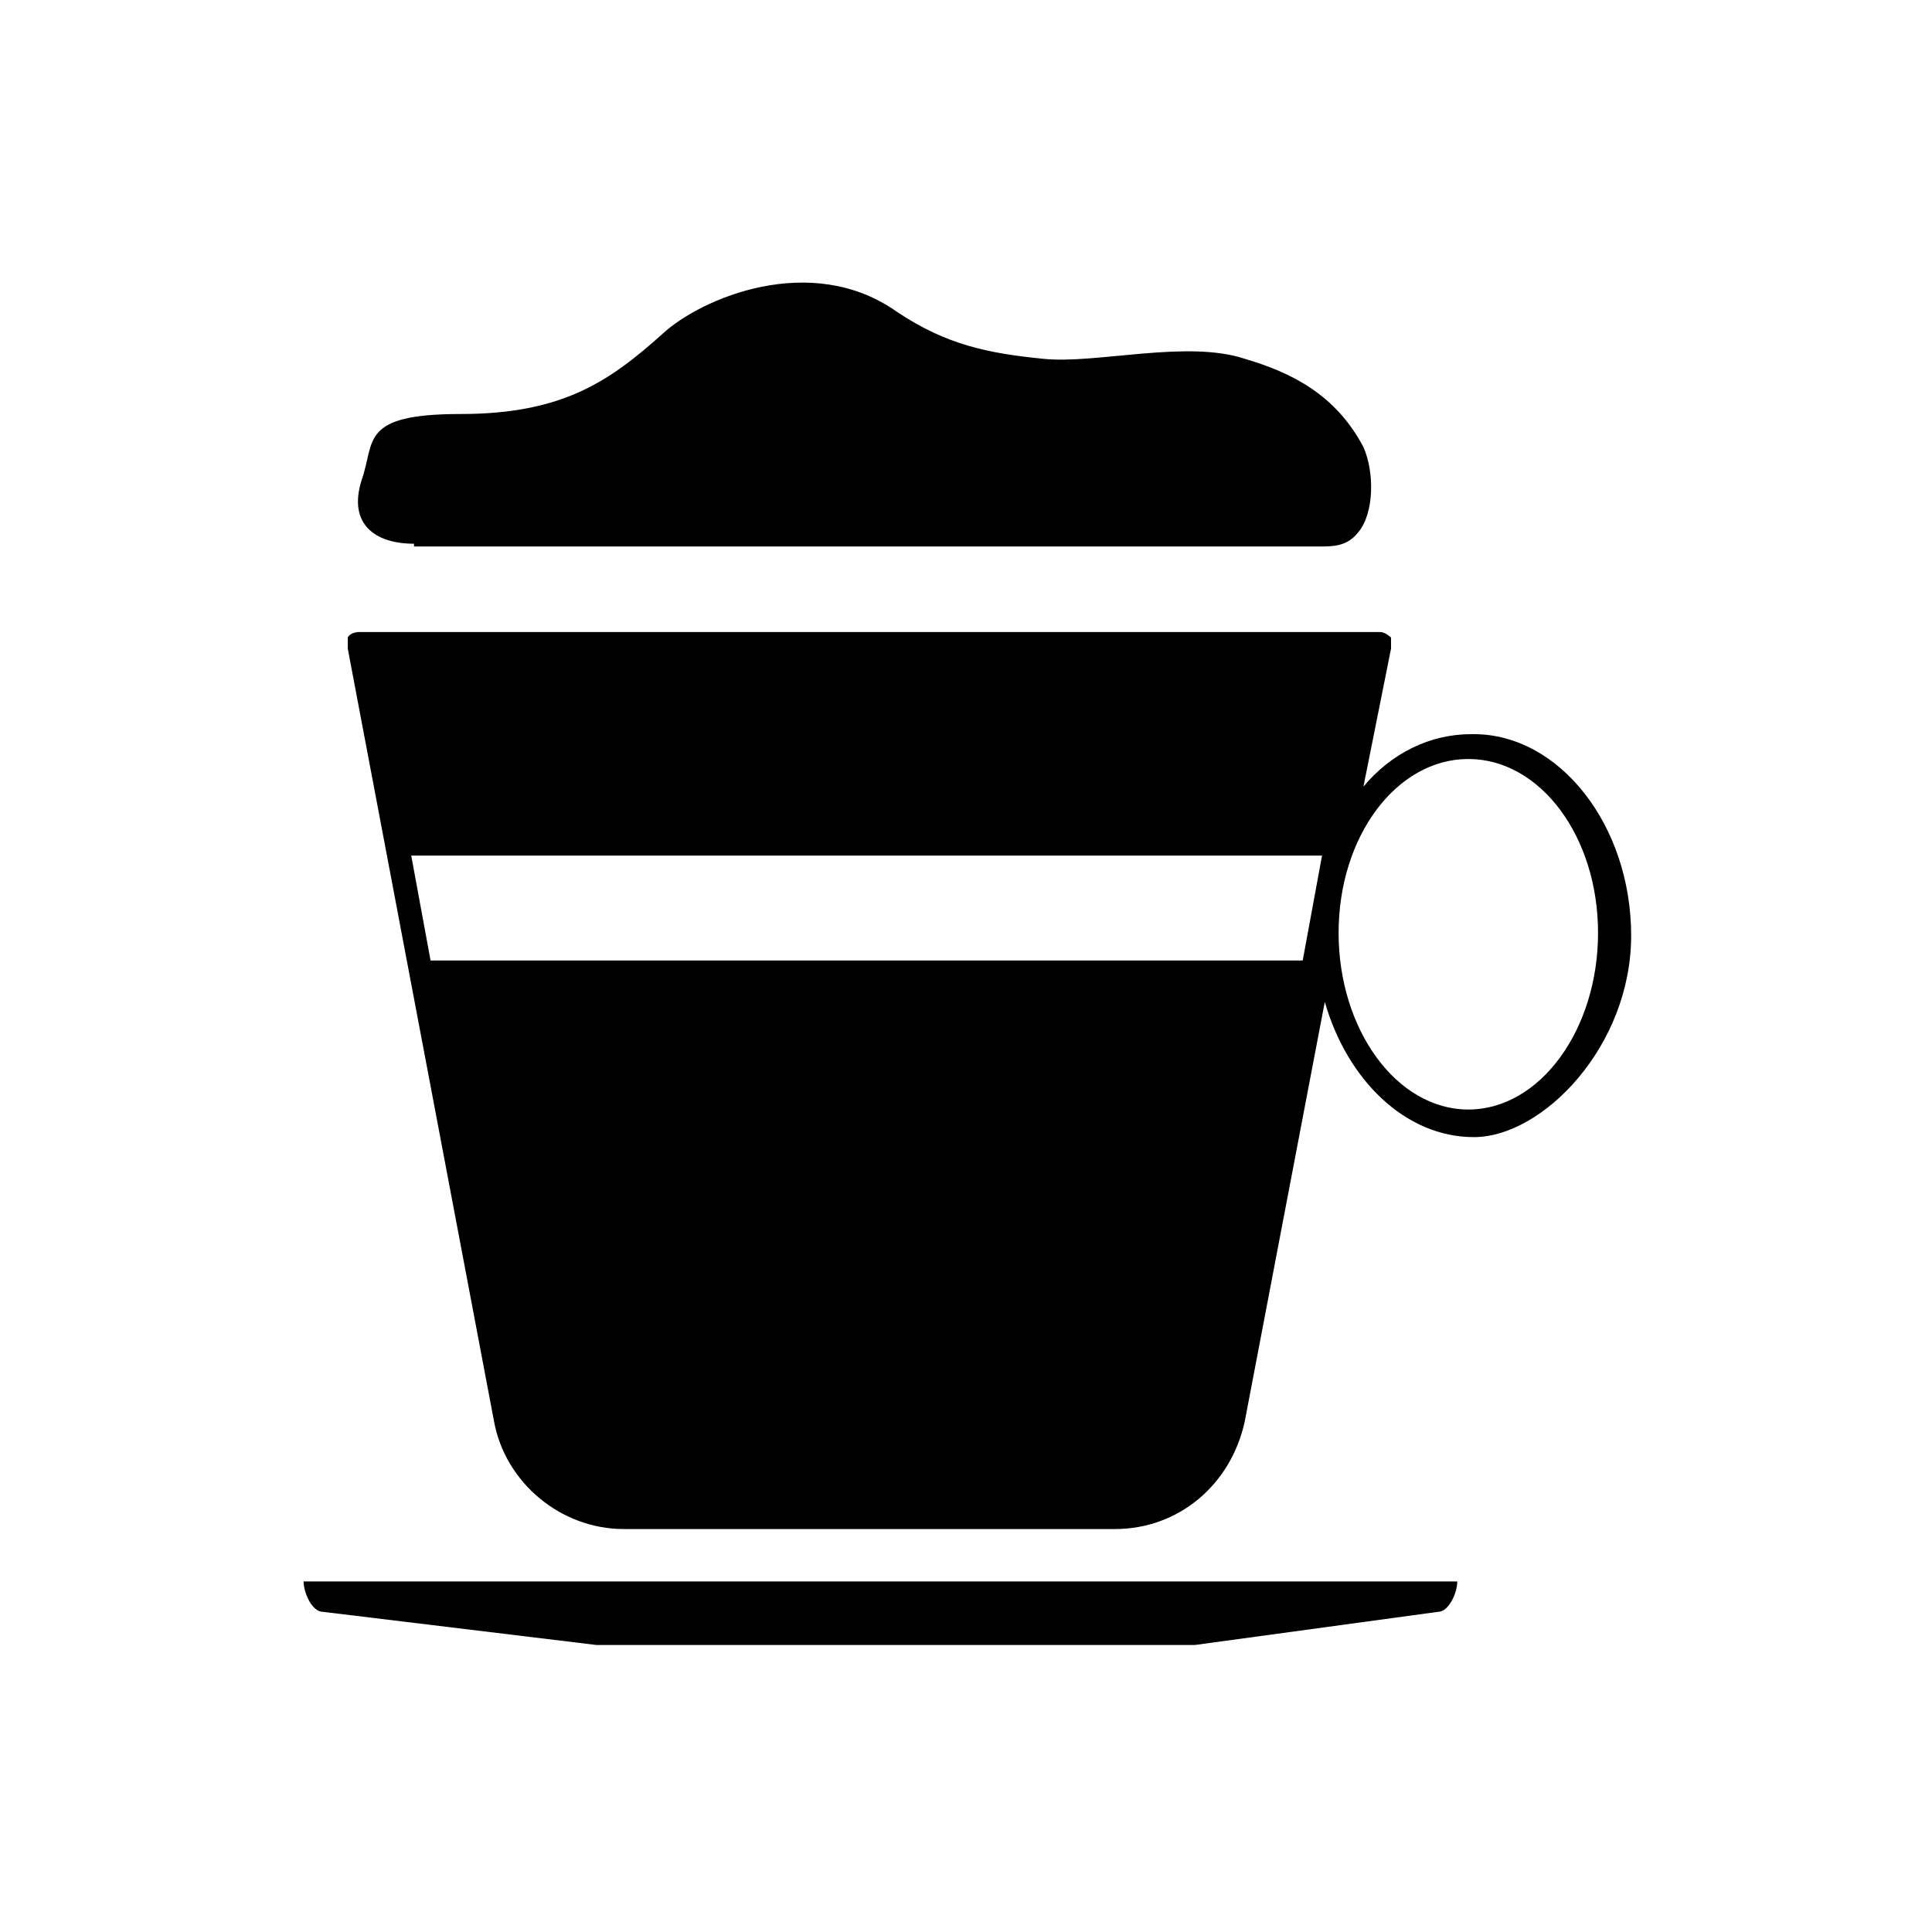 <?xml version="1.0" encoding="UTF-8"?>
<svg id="Livello_1" xmlns="http://www.w3.org/2000/svg" width="70" height="70" version="1.1" viewBox="0 0 70 70">
  <!-- Generator: Adobe Illustrator 29.7.1, SVG Export Plug-In . SVG Version: 2.1.1 Build 8)  -->
  <path d="M32,57.3H11c0,.4.3,1.1.7,1.1l9.9,1.2h21.7l8.8-1.2c.4,0,.7-.7.7-1.1h-20.8Z"/>
  <path d="M15,19.8h0c0,0,32.8,0,32.8,0,.5,0,1,0,1.4-.5.6-.7.6-2.2.2-3.1-1-1.9-2.6-2.7-4.3-3.2-2.1-.7-5.4.2-7.3,0-2-.2-3.5-.5-5.3-1.7-3.1-2.2-7.1-.5-8.5.8-1.9,1.7-3.6,2.9-7.3,2.9s-3.1,1-3.6,2.4c-.5,1.6.5,2.3,1.9,2.3Z"/>
  <path d="M53.3,26.6h0c-1.5,0-2.9.7-3.9,1.9l1-5c0-.1,0-.3,0-.4,0,0-.2-.2-.4-.2H13c0,0-.3,0-.4.2,0,0,0,.3,0,.4l5.3,28c.4,2.2,2.4,3.9,4.7,3.9h17.8c2.3,0,4.2-1.6,4.7-3.9l2.9-15.2c.8,2.8,2.9,4.9,5.4,4.9s5.7-3.3,5.7-7.3-2.6-7.3-5.7-7.3ZM47.2,34.8H15.6l-.7-3.8h33l-.7,3.8ZM53.2,40.2c-2.6,0-4.7-2.9-4.7-6.4s2.1-6.3,4.7-6.3,4.7,2.8,4.7,6.3-2.1,6.4-4.7,6.4Z"/>
</svg>